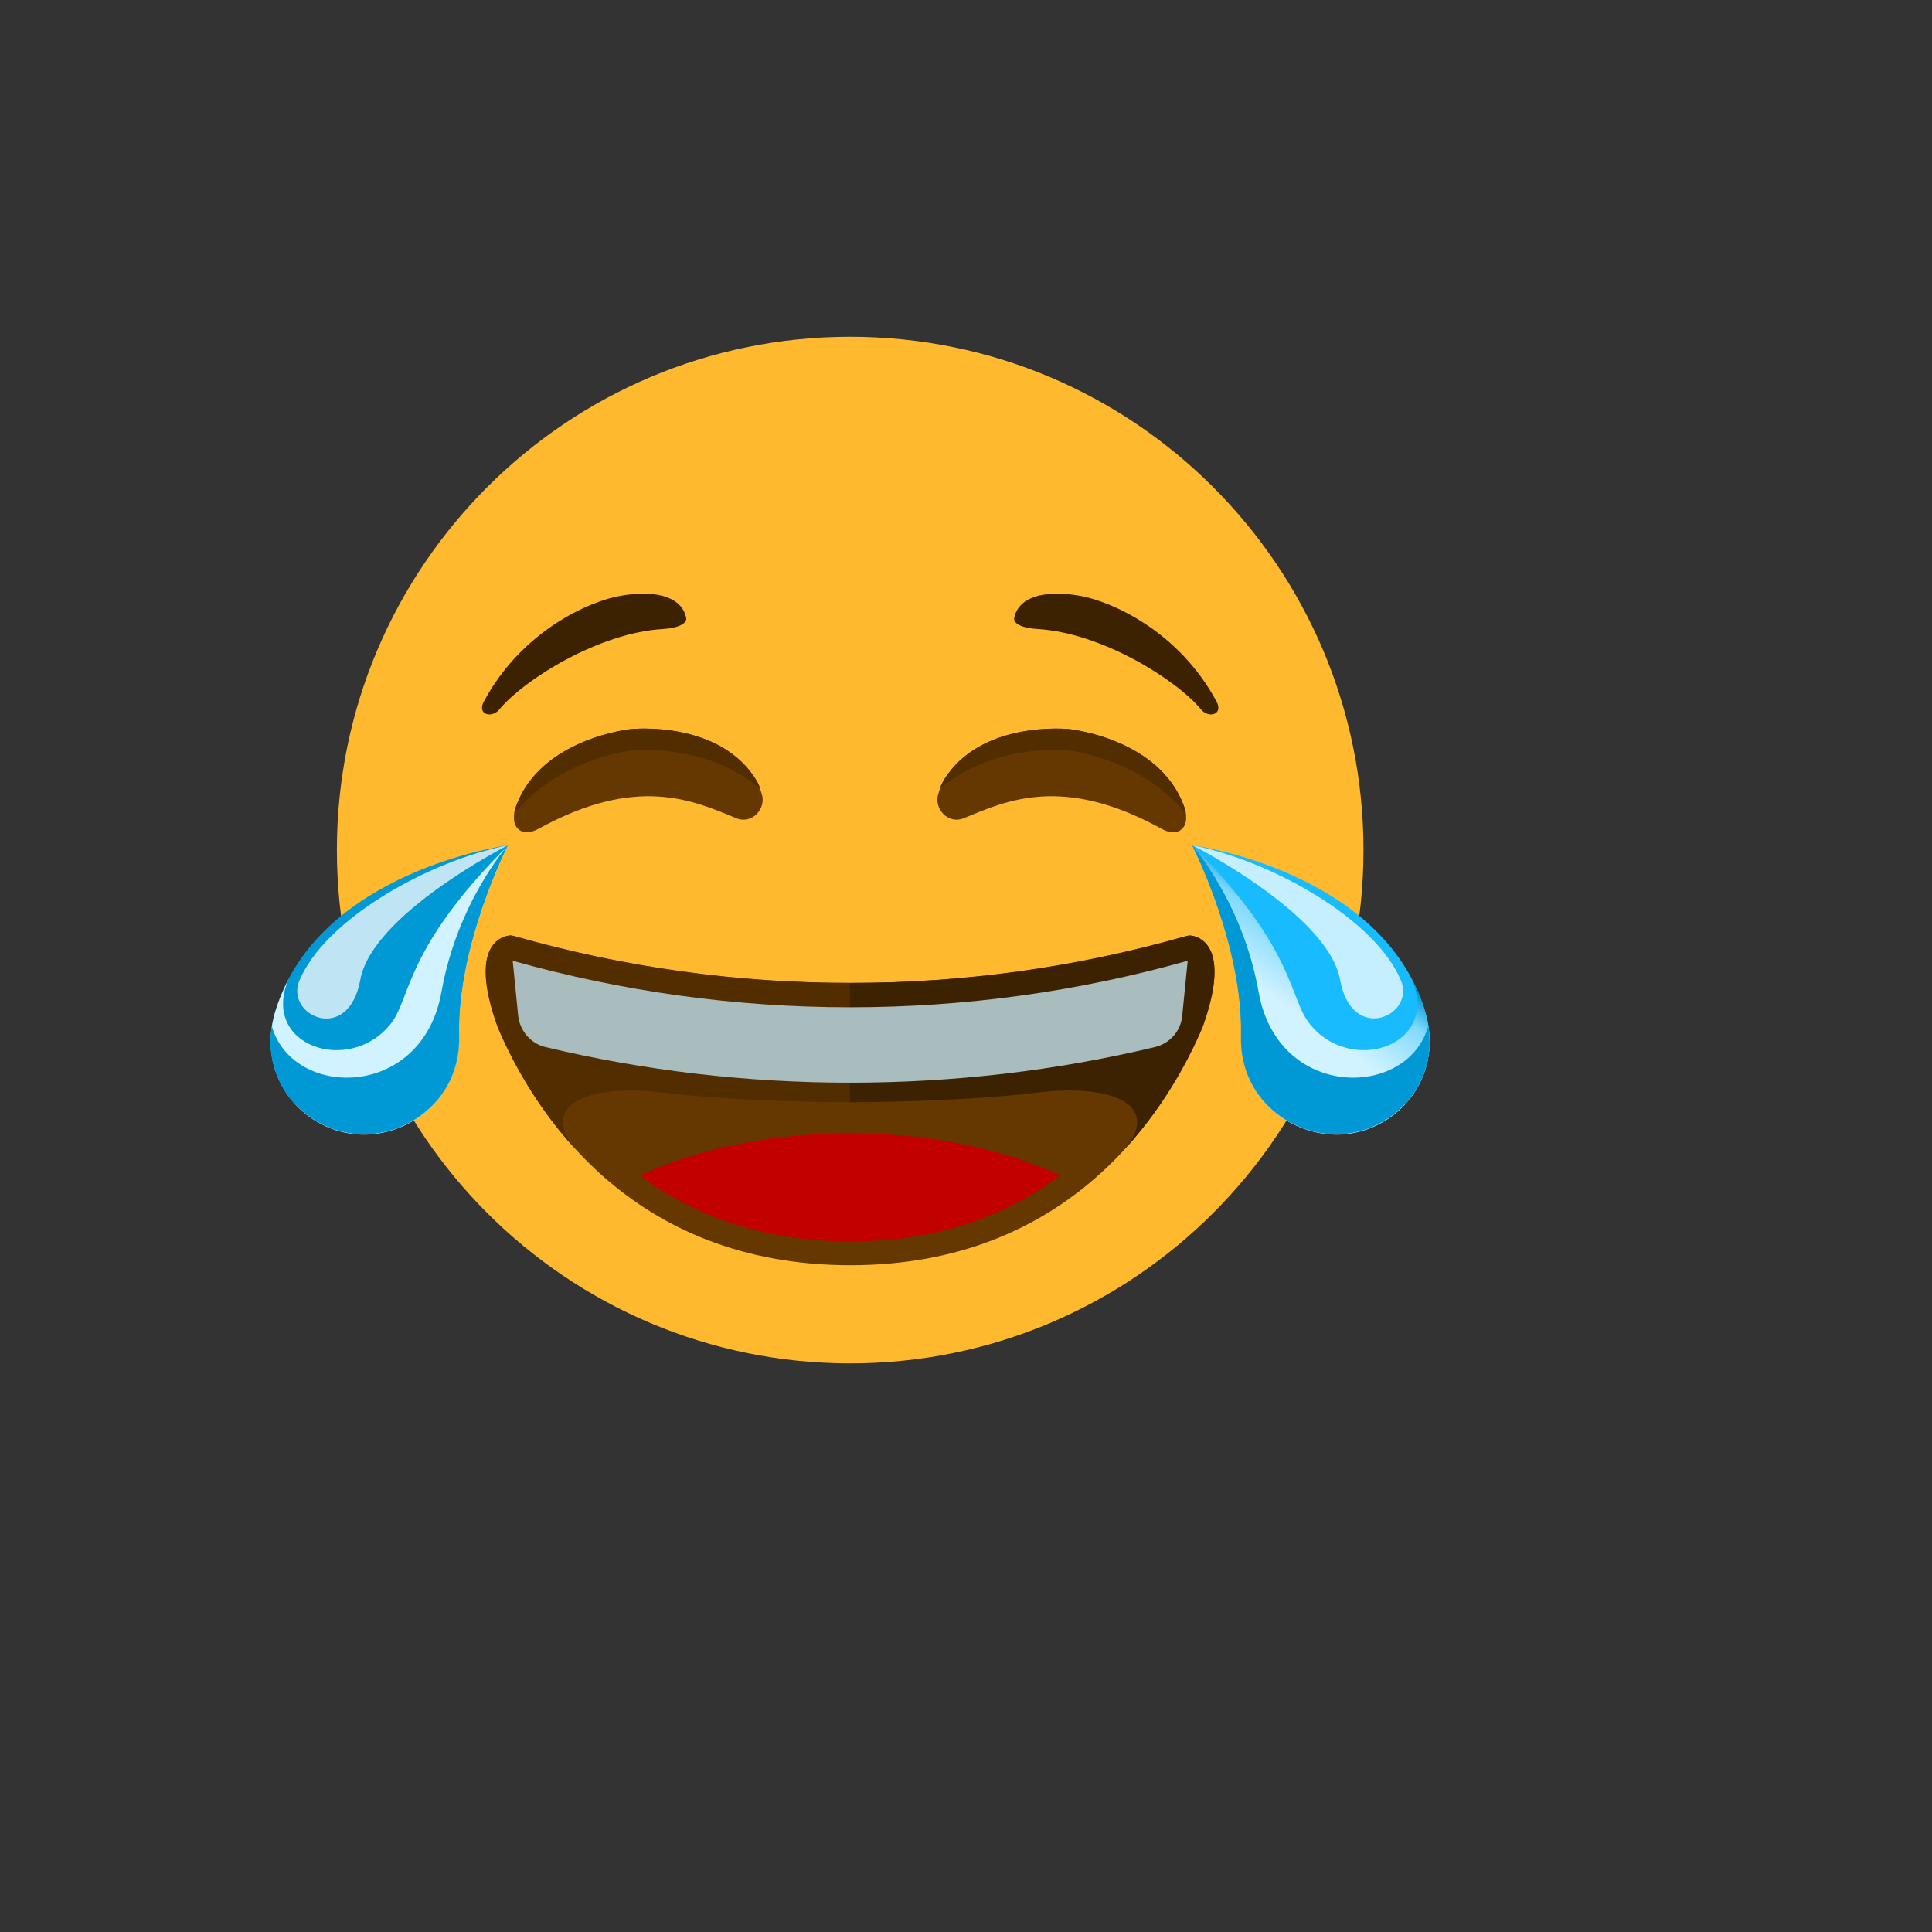 <svg xmlns="http://www.w3.org/2000/svg" version="1.1" xmlns:xlink="http://www.w3.org/1999/xlink" width="100%" height="100%" id="svgWorkerArea" viewBox="-25 -25 625 625" xmlns:idraw="https://idraw.muisca.co" style="background: white;"><rect x="-25" y="-25" width="625" height="625" fill="#333333" stroke="none"/><defs id="defsdoc"><pattern id="patternBool" x="0" y="0" width="10" height="10" patternUnits="userSpaceOnUse" patternTransform="rotate(35)"><circle cx="5" cy="5" r="4" style="stroke: none;fill: #ff000070;"></circle></pattern><radialGradient id="paint0_radial" cx="0" cy="0" r="1" gradientUnits="userSpaceOnUse" gradientTransform="translate(33.942 27.653) scale(36.766)">
<stop stop-color="#FFE030" id="stopImp-263814435"></stop>
<stop offset="1" stop-color="#FFB92E" id="stopImp-596014479"></stop>
</radialGradient><radialGradient id="paint1_radial" cx="0" cy="0" r="1" gradientUnits="userSpaceOnUse" gradientTransform="translate(33.942 27.653) scale(28.925)">
<stop stop-color="#FFEA5F" id="stopImp-818370094"></stop>
<stop offset="1" stop-color="#FFBC47" stop-opacity="0" id="stopImp-942913055"></stop>
</radialGradient><linearGradient id="paint2_linear" x1="55.65" y1="29.351" x2="56.192" y2="26.186" gradientUnits="userSpaceOnUse">
<stop offset="0.001" stop-color="#3C2200" id="stopImp-90922535"></stop>
<stop offset="1" stop-color="#7A4400" id="stopImp-953618469"></stop>
</linearGradient><radialGradient id="paint3_radial" cx="0" cy="0" r="1" gradientUnits="userSpaceOnUse" gradientTransform="translate(52.656 35.826) rotate(5.868) scale(5.744 2.771)">
<stop offset="0.001" stop-color="#7A4400" id="stopImp-713205750"></stop>
<stop offset="1" stop-color="#643800" id="stopImp-66005656"></stop>
</radialGradient><linearGradient id="paint4_linear" x1="53.143" y1="31.143" x2="52.785" y2="34.837" gradientUnits="userSpaceOnUse">
<stop offset="0.001" stop-color="#3C2200" id="stopImp-298613724"></stop>
<stop offset="1" stop-color="#512D00" id="stopImp-74143227"></stop>
</linearGradient><radialGradient id="paint5_radial" cx="0" cy="0" r="1" gradientUnits="userSpaceOnUse" gradientTransform="translate(39.938 54.879) scale(16.789)">
<stop offset="0.001" stop-color="#7A4400" id="stopImp-700415125"></stop>
<stop offset="1" stop-color="#643800" id="stopImp-514885364"></stop>
</radialGradient><linearGradient id="paint6_linear" x1="24.194" y1="29.326" x2="23.651" y2="26.161" gradientUnits="userSpaceOnUse">
<stop offset="0.001" stop-color="#3C2200" id="stopImp-18051416"></stop>
<stop offset="1" stop-color="#7A4400" id="stopImp-570433416"></stop>
</linearGradient><radialGradient id="paint7_radial" cx="0" cy="0" r="1" gradientUnits="userSpaceOnUse" gradientTransform="translate(27.158 35.827) rotate(174.132) scale(5.744 2.771)">
<stop offset="0.001" stop-color="#7A4400" id="stopImp-241377098"></stop>
<stop offset="1" stop-color="#643800" id="stopImp-334319127"></stop>
</radialGradient><linearGradient id="paint8_linear" x1="26.7" y1="31.14" x2="27.058" y2="34.834" gradientUnits="userSpaceOnUse">
<stop offset="0.001" stop-color="#3C2200" id="stopImp-316371290"></stop>
<stop offset="1" stop-color="#512D00" id="stopImp-784244910"></stop>
</linearGradient><linearGradient id="paint9_linear" x1="6.046" y1="39.985" x2="19.094" y2="53.319" gradientUnits="userSpaceOnUse">
<stop offset="0.072" stop-color="#17BBFE" id="stopImp-555614085"></stop>
<stop offset="0.208" stop-color="#D1F2FF" id="stopImp-580630492"></stop>
<stop offset="0.668" stop-color="#80DAFE" id="stopImp-947099913"></stop>
<stop offset="1" stop-color="#0099D6" id="stopImp-273170726"></stop>
</linearGradient><linearGradient id="paint10_linear" x1="22.257" y1="59.861" x2="5.876" y2="37.13" gradientUnits="userSpaceOnUse">
<stop stop-color="#D1F2FF" id="stopImp-288324627"></stop>
<stop offset="0.668" stop-color="#80DAFE" id="stopImp-411192586"></stop>
<stop offset="1" stop-color="#0099D6" id="stopImp-419941579"></stop>
</linearGradient><linearGradient id="paint11_linear" x1="9.415" y1="37.321" x2="17.605" y2="59.893" gradientUnits="userSpaceOnUse">
<stop offset="0.566" stop-color="#80DAFE" id="stopImp-894706225"></stop>
<stop offset="1" stop-color="#0099D6" id="stopImp-736910951"></stop>
</linearGradient><linearGradient id="paint12_linear" x1="10.37" y1="38.416" x2="16.211" y2="58.352" gradientUnits="userSpaceOnUse">
<stop offset="0.566" stop-color="#80DAFE" id="stopImp-973436538"></stop>
<stop offset="1" stop-color="#0099D6" id="stopImp-154494652"></stop>
</linearGradient><linearGradient id="paint13_linear" x1="12.115" y1="53.33" x2="14.782" y2="33.33" gradientUnits="userSpaceOnUse">
<stop stop-color="white" id="stopImp-938245563"></stop>
<stop offset="1" stop-color="#80DAFE" id="stopImp-431204850"></stop>
</linearGradient><radialGradient id="paint14_radial" cx="0" cy="0" r="1" gradientUnits="userSpaceOnUse" gradientTransform="translate(40.19 60.782) scale(13.914 4.206)">
<stop offset="0.248" stop-color="#FF0000" id="stopImp-698758974"></stop>
<stop offset="1" stop-color="#C20000" id="stopImp-303881050"></stop>
</radialGradient><linearGradient id="paint15_linear" x1="73.831" y1="39.985" x2="60.783" y2="53.319" gradientUnits="userSpaceOnUse">
<stop offset="0.072" stop-color="#17BBFE" id="stopImp-987769095"></stop>
<stop offset="0.208" stop-color="#D1F2FF" id="stopImp-401059221"></stop>
<stop offset="0.668" stop-color="#80DAFE" id="stopImp-309230546"></stop>
<stop offset="1" stop-color="#0099D6" id="stopImp-697032524"></stop>
</linearGradient><linearGradient id="paint16_linear" x1="57.62" y1="59.861" x2="74.001" y2="37.13" gradientUnits="userSpaceOnUse">
<stop stop-color="#D1F2FF" id="stopImp-105946508"></stop>
<stop offset="0.668" stop-color="#80DAFE" id="stopImp-880711068"></stop>
<stop offset="1" stop-color="#0099D6" id="stopImp-143100603"></stop>
</linearGradient><linearGradient id="paint17_linear" x1="70.462" y1="37.321" x2="62.272" y2="59.893" gradientUnits="userSpaceOnUse">
<stop offset="0.566" stop-color="#80DAFE" id="stopImp-807100242"></stop>
<stop offset="1" stop-color="#0099D6" id="stopImp-782810971"></stop>
</linearGradient><linearGradient id="paint18_linear" x1="69.507" y1="38.416" x2="63.666" y2="58.352" gradientUnits="userSpaceOnUse">
<stop offset="0.566" stop-color="#80DAFE" id="stopImp-234706598"></stop>
<stop offset="1" stop-color="#0099D6" id="stopImp-724012117"></stop>
</linearGradient><linearGradient id="paint19_linear" x1="67.762" y1="53.33" x2="65.096" y2="33.33" gradientUnits="userSpaceOnUse">
<stop stop-color="white" id="stopImp-369986905"></stop>
<stop offset="1" stop-color="#80DAFE" id="stopImp-698599349"></stop>
</linearGradient><linearGradient id="paint20_linear" x1="18.305" y1="51.428" x2="39.938" y2="51.428" gradientUnits="userSpaceOnUse">
<stop offset="0.001" stop-color="#3C2200" id="stopImp-200068081"></stop>
<stop offset="1" stop-color="#512D00" id="stopImp-436319814"></stop>
</linearGradient><linearGradient id="paint21_linear" x1="61.567" y1="51.428" x2="39.933" y2="51.428" gradientUnits="userSpaceOnUse">
<stop offset="0.001" stop-color="#3C2200" id="stopImp-470562785"></stop>
<stop offset="1" stop-color="#512D00" id="stopImp-931036501"></stop>
</linearGradient><radialGradient id="paint22_radial" cx="0" cy="0" r="1" gradientUnits="userSpaceOnUse" gradientTransform="translate(39.938 50.196) scale(36.818)">
<stop offset="0.001" stop-color="white" id="stopImp-894460185"></stop>
<stop offset="1" stop-color="#A9BCBE" id="stopImp-329019832"></stop>
</radialGradient></defs><g id="fileImp-656592738" class="cosito"><path id="pathImp-116938653" fill="url(#paint0_radial)" class="grouped" d="M250.037 416.054C341.746 416.054 416.091 341.709 416.091 250 416.091 158.291 341.746 83.946 250.037 83.946 158.328 83.946 83.983 158.291 83.983 250 83.983 341.709 158.328 416.054 250.037 416.054 250.037 416.054 250.037 416.054 250.037 416.054"></path><path id="pathImp-644035813" fill="url(#paint1_radial)" opacity="0.5" class="grouped" d="M250.037 416.054C341.746 416.054 416.091 341.709 416.091 250 416.091 158.291 341.746 83.946 250.037 83.946 158.328 83.946 83.983 158.291 83.983 250 83.983 341.709 158.328 416.054 250.037 416.054 250.037 416.054 250.037 416.054 250.037 416.054"></path><path id="pathImp-483661384" fill="url(#paint2_linear)" class="grouped" d="M303.07 175.069C304.212 168.531 311.995 165.625 324.138 167.701 334.516 169.465 356.311 179.117 368.557 201.95 370.84 206.204 365.962 207.45 363.575 204.544 355.377 194.684 331.299 179.74 310.75 178.494 302.447 177.976 303.07 175.069 303.07 175.069 303.07 175.069 303.07 175.069 303.07 175.069"></path><path id="pathImp-213166226" fill="url(#paint3_radial)" class="grouped" d="M320.921 210.874C320.921 210.874 349.877 213.78 357.972 235.678 358.491 237.027 358.803 238.481 358.698 239.933 358.698 242.839 356 245.953 350.811 243.15 319.054 225.611 300.684 233.914 286.984 239.622 281.691 241.905 276.917 236.509 278.578 231.735 278.993 230.385 279.408 228.932 280.135 227.687 292.07 207.761 320.921 210.874 320.921 210.874 320.921 210.874 320.921 210.874 320.921 210.874"></path><path id="pathImp-425558105" fill="url(#paint4_linear)" class="grouped" d="M320.299 217.723C320.299 217.723 343.858 220.111 358.594 238.169 358.491 237.339 358.283 236.509 357.972 235.678 349.877 213.78 320.921 210.874 320.921 210.874 320.921 210.874 291.966 207.761 280.134 227.687 279.719 228.414 279.304 229.243 279.097 230.074 296.74 215.233 320.299 217.723 320.299 217.723 320.299 217.723 320.299 217.723 320.299 217.723"></path><path id="pathImp-99627407" fill="url(#paint5_radial)" class="grouped" d="M362.123 278.125C360.877 277.606 359.528 277.606 358.283 277.917 323.204 287.88 286.88 292.966 250.036 292.966 213.297 292.966 176.869 287.88 141.791 277.917 140.545 277.502 139.196 277.606 137.95 278.125 134.11 279.681 128.195 285.389 136.082 307.288 148.017 335.205 179.049 384.295 250.141 384.295 320.92 384.295 352.159 335.102 364.095 307.184 371.878 285.389 365.962 279.681 362.123 278.125 362.123 278.125 362.123 278.125 362.123 278.125"></path><path id="pathImp-739792916" fill="url(#paint6_linear)" class="grouped" d="M197.004 175.069C195.862 168.531 188.078 165.625 175.936 167.701 165.558 169.465 143.763 179.117 131.517 201.95 129.233 206.204 134.111 207.45 136.498 204.544 144.697 194.684 168.775 179.74 189.324 178.494 197.523 177.976 197.004 175.069 197.004 175.069 197.004 175.069 197.004 175.069 197.004 175.069"></path><path id="pathImp-762761402" fill="url(#paint7_radial)" class="grouped" d="M179.048 210.874C179.048 210.874 150.093 213.78 141.998 235.678 141.479 237.027 141.167 238.481 141.271 239.933 141.271 242.839 143.97 245.953 149.159 243.15 180.916 225.611 199.286 233.914 212.986 239.622 218.279 241.905 223.053 236.509 221.392 231.735 220.977 230.385 220.561 228.932 219.835 227.687 208.004 207.761 179.048 210.874 179.048 210.874 179.048 210.874 179.048 210.874 179.048 210.874"></path><path id="pathImp-726760121" fill="url(#paint8_linear)" class="grouped" d="M179.671 217.723C179.671 217.723 156.112 220.111 141.375 238.169 141.478 237.339 141.686 236.509 141.998 235.678 150.093 213.78 179.048 210.874 179.048 210.874 179.048 210.874 208.004 207.761 219.835 227.687 220.25 228.414 220.666 229.243 220.873 230.074 203.23 215.233 179.671 217.723 179.671 217.723 179.671 217.723 179.671 217.723 179.671 217.723"></path><path id="pathImp-143928929" fill="url(#paint9_linear)" class="grouped" d="M123.525 310.195C124.148 331.989 104.533 344.443 87.824 341.537 71.218 338.631 58.038 322.026 64.058 302.099 77.861 256.642 139.301 248.443 139.301 248.443 139.301 248.443 122.695 280.824 123.525 310.195 123.525 310.195 123.525 310.195 123.525 310.195"></path><path id="pathImp-592257146" fill="url(#paint10_linear)" class="grouped" d="M101.523 306.043C88.343 322.959 59.18 313.515 68.313 291.824 66.652 295.042 65.199 298.467 64.058 302.203 58.038 322.129 71.218 338.838 87.824 341.641 104.429 344.546 124.044 332.092 123.525 310.298 122.799 280.928 139.301 248.547 139.301 248.547 105.986 281.757 107.958 297.74 101.523 306.043 101.523 306.043 101.523 306.043 101.523 306.043"></path><path id="pathImp-979571734" fill="url(#paint11_linear)" class="grouped" d="M117.816 295.873C111.589 331.055 69.453 330.536 62.915 306.873 60.113 324.621 72.463 338.942 87.823 341.537 104.428 344.443 124.043 331.989 123.525 310.195 122.798 280.824 139.299 248.443 139.299 248.443 139.299 248.443 122.902 267.021 117.816 295.873 117.816 295.873 117.816 295.873 117.816 295.873"></path><path id="pathImp-643548701" fill="url(#paint12_linear)" class="grouped" d="M111.901 316.317C96.748 338.942 69.661 328.564 62.5 311.854 62.5 319.535 65.406 326.384 69.972 331.677 96.748 352.226 122.694 326.488 123.421 311.543 123.421 311.128 123.421 310.713 123.421 310.298 123.421 309.779 123.421 309.26 123.421 308.638 123.317 279.682 139.196 248.547 139.196 248.547 115.948 281.965 130.478 288.607 111.901 316.317 111.901 316.317 111.901 316.317 111.901 316.317"></path><path id="pathImp-405258563" fill="url(#paint13_linear)" opacity="0.75" class="grouped" d="M139.301 248.443C139.301 248.443 95.4 270.757 91.56 291.929 87.72 313.101 67.171 303.552 71.841 292.24 80.144 272.417 113.354 253.633 139.301 248.443 139.301 248.443 139.301 248.443 139.301 248.443"></path><path id="pathImp-318507620" fill="url(#paint14_radial)" class="grouped" d="M250.037 376.617C279.408 376.617 301.513 367.587 318.015 355.237 299.853 347.038 277.539 341.642 250.037 341.642 222.534 341.642 200.117 347.038 181.955 355.237 198.456 367.587 220.563 376.617 250.037 376.617 250.037 376.617 250.037 376.617 250.037 376.617"></path><path id="pathImp-752411241" fill="url(#paint15_linear)" class="grouped" d="M376.549 310.195C375.926 331.989 395.541 344.443 412.251 341.537 428.856 338.631 442.036 322.026 436.017 302.099 422.214 256.642 360.774 248.443 360.774 248.443 360.774 248.443 377.276 280.824 376.549 310.195 376.549 310.195 376.549 310.195 376.549 310.195"></path><path id="pathImp-942367717" fill="url(#paint16_linear)" class="grouped" d="M398.551 306.043C411.732 322.959 440.895 313.515 431.762 291.824 433.423 295.042 434.875 298.467 436.017 302.203 442.036 322.129 428.856 338.838 412.251 341.641 395.646 344.546 376.031 332.092 376.549 310.298 377.276 280.928 360.774 248.547 360.774 248.547 393.985 281.757 392.013 297.74 398.551 306.043 398.551 306.043 398.551 306.043 398.551 306.043"></path><path id="pathImp-276582296" fill="url(#paint17_linear)" class="grouped" d="M382.154 295.873C388.38 331.055 430.516 330.536 437.055 306.873 439.857 324.621 427.507 338.942 412.147 341.537 395.541 344.443 375.926 331.989 376.446 310.195 377.172 280.824 360.67 248.443 360.67 248.443 360.67 248.443 377.068 267.021 382.154 295.873 382.154 295.873 382.154 295.873 382.154 295.873"></path><path id="pathImp-902993001" fill="url(#paint18_linear)" class="grouped" d="M388.069 316.317C403.221 338.942 430.309 328.564 437.47 311.854 437.47 319.535 434.564 326.384 429.998 331.677 403.221 352.226 377.276 326.488 376.549 311.543 376.549 311.128 376.549 310.713 376.549 310.298 376.549 309.779 376.549 309.26 376.549 308.638 376.653 279.682 360.774 248.547 360.774 248.547 384.125 281.965 369.596 288.607 388.069 316.317 388.069 316.317 388.069 316.317 388.069 316.317"></path><path id="pathImp-582694912" fill="url(#paint19_linear)" opacity="0.75" class="grouped" d="M360.774 248.443C360.774 248.443 404.675 270.757 408.515 291.929 412.354 312.997 432.903 303.552 428.233 292.24 419.931 272.417 386.72 253.633 360.774 248.443 360.774 248.443 360.774 248.443 360.774 248.443"></path><path id="pathImp-90235280" fill="url(#paint20_linear)" class="grouped" d="M140.753 277.71C140.545 277.606 140.234 277.606 140.026 277.606 137.639 277.814 126.223 280.201 135.979 307.288 140.753 318.601 148.744 333.234 161.198 346.83 149.575 333.026 163.897 325.346 189.531 328.46 215.166 331.574 250.037 331.574 250.037 331.574 250.037 331.574 250.037 292.966 250.037 292.966 212.882 293.07 176.143 287.88 140.753 277.71 140.753 277.71 140.753 277.71 140.753 277.71"></path><path id="pathImp-813306131" fill="url(#paint21_linear)" class="grouped" d="M359.216 277.71C359.424 277.606 359.735 277.606 359.943 277.606 362.33 277.814 373.746 280.201 363.991 307.288 359.217 318.601 351.225 333.234 338.771 346.83 350.395 333.026 336.072 325.346 310.438 328.46 284.804 331.574 249.932 331.574 249.932 331.574 249.932 331.574 249.932 292.966 249.932 292.966 287.087 293.07 323.826 287.88 359.216 277.71 359.216 277.71 359.216 277.71 359.216 277.71"></path><path id="pathImp-885438340" fill="url(#paint22_radial)" class="grouped" d="M348.63 313.723C353.404 312.582 357.037 308.534 357.452 303.552 357.452 303.552 359.217 285.806 359.217 285.806 323.826 295.769 287.191 300.854 250.036 300.854 212.986 300.854 176.246 295.769 140.856 285.806 140.856 285.806 142.62 303.552 142.62 303.552 143.139 308.431 146.668 312.582 151.442 313.723 183.615 321.403 216.722 325.243 250.036 325.243 283.351 325.243 316.457 321.403 348.63 313.723 348.63 313.723 348.63 313.723 348.63 313.723"></path></g></svg>